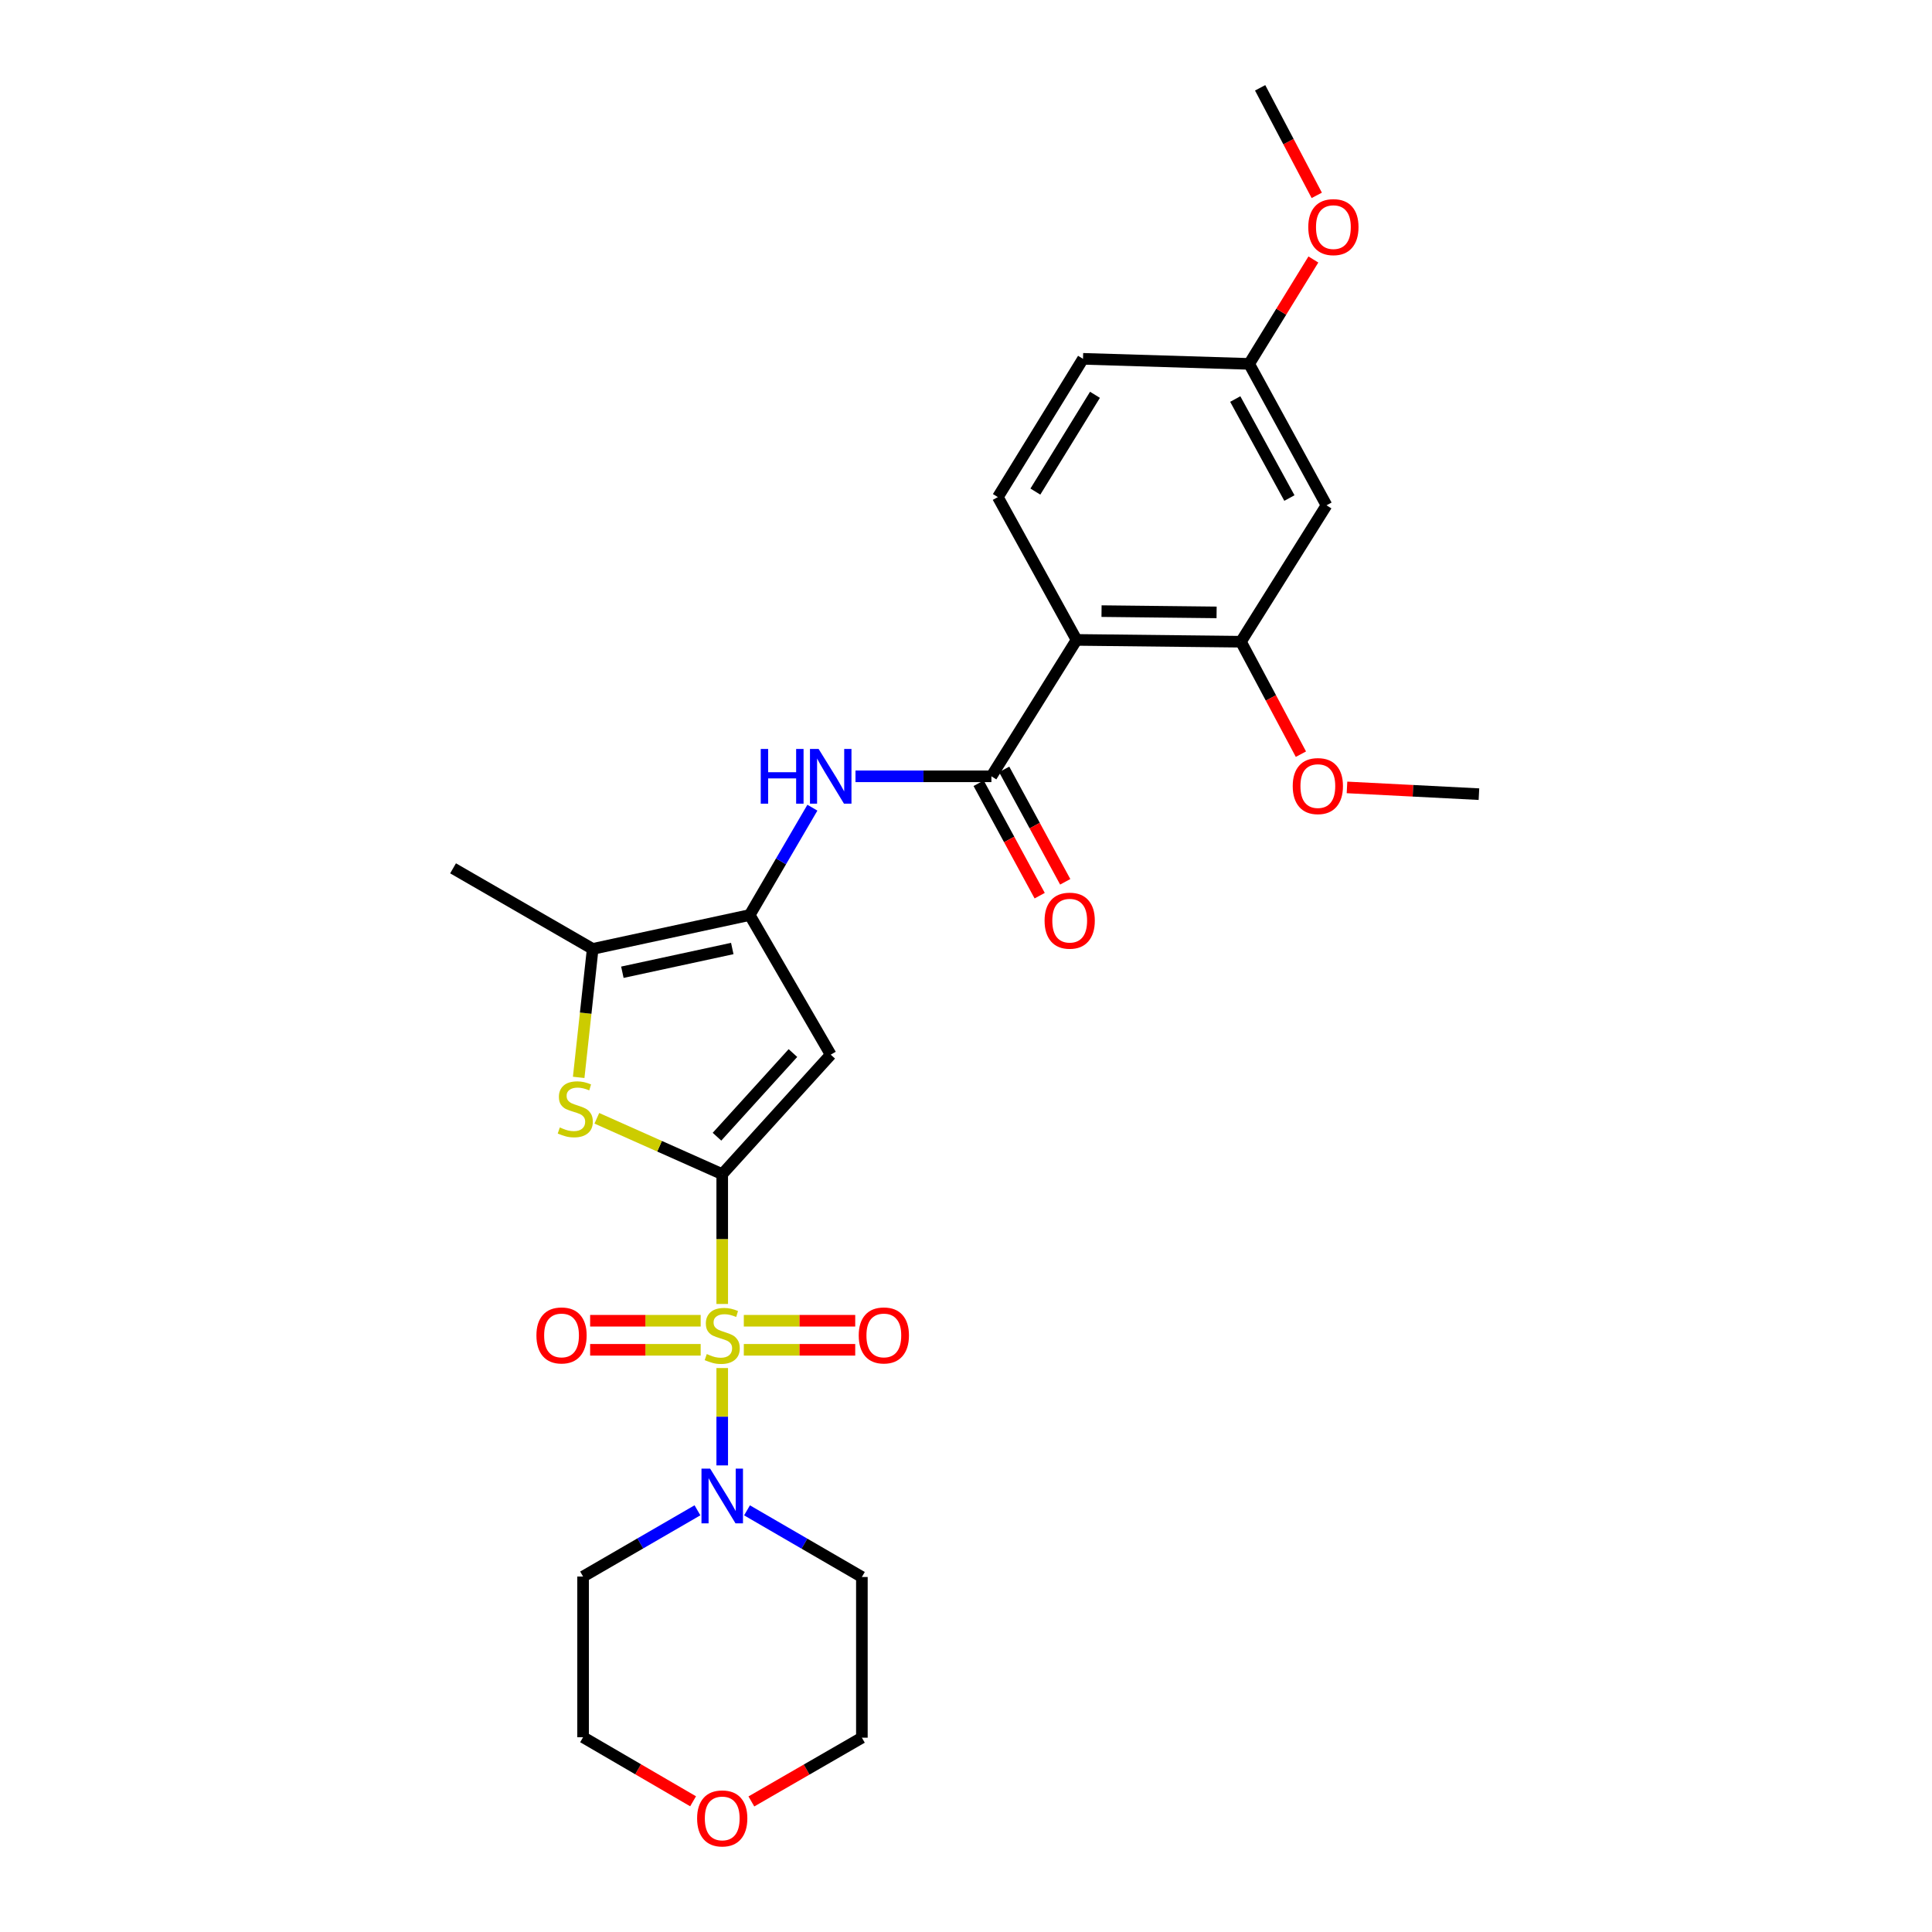 <?xml version='1.0' encoding='iso-8859-1'?>
<svg version='1.1' baseProfile='full'
              xmlns='http://www.w3.org/2000/svg'
                      xmlns:rdkit='http://www.rdkit.org/xml'
                      xmlns:xlink='http://www.w3.org/1999/xlink'
                  xml:space='preserve'
width='1000px' height='1000px' viewBox='0 0 1000 1000'>
<!-- END OF HEADER -->
<rect style='opacity:1.0;fill:#FFFFFF;stroke:none' width='1000' height='1000' x='0' y='0'> </rect>
<path class='bond-0' d='M 373.824,674.93 L 373.824,641.337' style='fill:none;fill-rule:evenodd;stroke:#CCCC00;stroke-width:6px;stroke-linecap:butt;stroke-linejoin:miter;stroke-opacity:1' />
<path class='bond-0' d='M 373.824,641.337 L 373.824,607.744' style='fill:none;fill-rule:evenodd;stroke:#000000;stroke-width:6px;stroke-linecap:butt;stroke-linejoin:miter;stroke-opacity:1' />
<path class='bond-6' d='M 373.824,708.094 L 373.824,733.293' style='fill:none;fill-rule:evenodd;stroke:#CCCC00;stroke-width:6px;stroke-linecap:butt;stroke-linejoin:miter;stroke-opacity:1' />
<path class='bond-6' d='M 373.824,733.293 L 373.824,758.492' style='fill:none;fill-rule:evenodd;stroke:#0000FF;stroke-width:6px;stroke-linecap:butt;stroke-linejoin:miter;stroke-opacity:1' />
<path class='bond-10' d='M 362.665,683.614 L 334.058,683.614' style='fill:none;fill-rule:evenodd;stroke:#CCCC00;stroke-width:6px;stroke-linecap:butt;stroke-linejoin:miter;stroke-opacity:1' />
<path class='bond-10' d='M 334.058,683.614 L 305.451,683.614' style='fill:none;fill-rule:evenodd;stroke:#FF0000;stroke-width:6px;stroke-linecap:butt;stroke-linejoin:miter;stroke-opacity:1' />
<path class='bond-10' d='M 362.665,698.655 L 334.058,698.655' style='fill:none;fill-rule:evenodd;stroke:#CCCC00;stroke-width:6px;stroke-linecap:butt;stroke-linejoin:miter;stroke-opacity:1' />
<path class='bond-10' d='M 334.058,698.655 L 305.451,698.655' style='fill:none;fill-rule:evenodd;stroke:#FF0000;stroke-width:6px;stroke-linecap:butt;stroke-linejoin:miter;stroke-opacity:1' />
<path class='bond-11' d='M 384.995,698.655 L 413.828,698.655' style='fill:none;fill-rule:evenodd;stroke:#CCCC00;stroke-width:6px;stroke-linecap:butt;stroke-linejoin:miter;stroke-opacity:1' />
<path class='bond-11' d='M 413.828,698.655 L 442.661,698.655' style='fill:none;fill-rule:evenodd;stroke:#FF0000;stroke-width:6px;stroke-linecap:butt;stroke-linejoin:miter;stroke-opacity:1' />
<path class='bond-11' d='M 384.995,683.614 L 413.828,683.614' style='fill:none;fill-rule:evenodd;stroke:#CCCC00;stroke-width:6px;stroke-linecap:butt;stroke-linejoin:miter;stroke-opacity:1' />
<path class='bond-11' d='M 413.828,683.614 L 442.661,683.614' style='fill:none;fill-rule:evenodd;stroke:#FF0000;stroke-width:6px;stroke-linecap:butt;stroke-linejoin:miter;stroke-opacity:1' />
<path class='bond-1' d='M 373.824,607.744 L 429.98,545.897' style='fill:none;fill-rule:evenodd;stroke:#000000;stroke-width:6px;stroke-linecap:butt;stroke-linejoin:miter;stroke-opacity:1' />
<path class='bond-1' d='M 371.111,588.356 L 410.421,545.063' style='fill:none;fill-rule:evenodd;stroke:#000000;stroke-width:6px;stroke-linecap:butt;stroke-linejoin:miter;stroke-opacity:1' />
<path class='bond-3' d='M 373.824,607.744 L 341.374,593.284' style='fill:none;fill-rule:evenodd;stroke:#000000;stroke-width:6px;stroke-linecap:butt;stroke-linejoin:miter;stroke-opacity:1' />
<path class='bond-3' d='M 341.374,593.284 L 308.924,578.824' style='fill:none;fill-rule:evenodd;stroke:#CCCC00;stroke-width:6px;stroke-linecap:butt;stroke-linejoin:miter;stroke-opacity:1' />
<path class='bond-2' d='M 429.98,545.897 L 388.038,473.613' style='fill:none;fill-rule:evenodd;stroke:#000000;stroke-width:6px;stroke-linecap:butt;stroke-linejoin:miter;stroke-opacity:1' />
<path class='bond-8' d='M 388.038,473.613 L 404.266,445.836' style='fill:none;fill-rule:evenodd;stroke:#000000;stroke-width:6px;stroke-linecap:butt;stroke-linejoin:miter;stroke-opacity:1' />
<path class='bond-8' d='M 404.266,445.836 L 420.493,418.06' style='fill:none;fill-rule:evenodd;stroke:#0000FF;stroke-width:6px;stroke-linecap:butt;stroke-linejoin:miter;stroke-opacity:1' />
<path class='bond-28' d='M 388.038,473.613 L 306.771,491.161' style='fill:none;fill-rule:evenodd;stroke:#000000;stroke-width:6px;stroke-linecap:butt;stroke-linejoin:miter;stroke-opacity:1' />
<path class='bond-28' d='M 379.023,490.948 L 322.136,503.232' style='fill:none;fill-rule:evenodd;stroke:#000000;stroke-width:6px;stroke-linecap:butt;stroke-linejoin:miter;stroke-opacity:1' />
<path class='bond-7' d='M 299.527,557.65 L 303.149,524.406' style='fill:none;fill-rule:evenodd;stroke:#CCCC00;stroke-width:6px;stroke-linecap:butt;stroke-linejoin:miter;stroke-opacity:1' />
<path class='bond-7' d='M 303.149,524.406 L 306.771,491.161' style='fill:none;fill-rule:evenodd;stroke:#000000;stroke-width:6px;stroke-linecap:butt;stroke-linejoin:miter;stroke-opacity:1' />
<path class='bond-4' d='M 513.153,401.821 L 477.976,401.821' style='fill:none;fill-rule:evenodd;stroke:#000000;stroke-width:6px;stroke-linecap:butt;stroke-linejoin:miter;stroke-opacity:1' />
<path class='bond-4' d='M 477.976,401.821 L 442.799,401.821' style='fill:none;fill-rule:evenodd;stroke:#0000FF;stroke-width:6px;stroke-linecap:butt;stroke-linejoin:miter;stroke-opacity:1' />
<path class='bond-5' d='M 513.153,401.821 L 557.226,331.216' style='fill:none;fill-rule:evenodd;stroke:#000000;stroke-width:6px;stroke-linecap:butt;stroke-linejoin:miter;stroke-opacity:1' />
<path class='bond-14' d='M 506.544,405.41 L 522.34,434.505' style='fill:none;fill-rule:evenodd;stroke:#000000;stroke-width:6px;stroke-linecap:butt;stroke-linejoin:miter;stroke-opacity:1' />
<path class='bond-14' d='M 522.34,434.505 L 538.137,463.599' style='fill:none;fill-rule:evenodd;stroke:#FF0000;stroke-width:6px;stroke-linecap:butt;stroke-linejoin:miter;stroke-opacity:1' />
<path class='bond-14' d='M 519.763,398.233 L 535.56,427.327' style='fill:none;fill-rule:evenodd;stroke:#000000;stroke-width:6px;stroke-linecap:butt;stroke-linejoin:miter;stroke-opacity:1' />
<path class='bond-14' d='M 535.56,427.327 L 551.356,456.422' style='fill:none;fill-rule:evenodd;stroke:#FF0000;stroke-width:6px;stroke-linecap:butt;stroke-linejoin:miter;stroke-opacity:1' />
<path class='bond-9' d='M 557.226,331.216 L 642.304,332.152' style='fill:none;fill-rule:evenodd;stroke:#000000;stroke-width:6px;stroke-linecap:butt;stroke-linejoin:miter;stroke-opacity:1' />
<path class='bond-9' d='M 570.153,316.316 L 629.708,316.971' style='fill:none;fill-rule:evenodd;stroke:#000000;stroke-width:6px;stroke-linecap:butt;stroke-linejoin:miter;stroke-opacity:1' />
<path class='bond-12' d='M 557.226,331.216 L 516.488,257.294' style='fill:none;fill-rule:evenodd;stroke:#000000;stroke-width:6px;stroke-linecap:butt;stroke-linejoin:miter;stroke-opacity:1' />
<path class='bond-16' d='M 386.653,781.752 L 416.381,799' style='fill:none;fill-rule:evenodd;stroke:#0000FF;stroke-width:6px;stroke-linecap:butt;stroke-linejoin:miter;stroke-opacity:1' />
<path class='bond-16' d='M 416.381,799 L 446.108,816.249' style='fill:none;fill-rule:evenodd;stroke:#000000;stroke-width:6px;stroke-linecap:butt;stroke-linejoin:miter;stroke-opacity:1' />
<path class='bond-17' d='M 361.003,781.732 L 331.405,798.874' style='fill:none;fill-rule:evenodd;stroke:#0000FF;stroke-width:6px;stroke-linecap:butt;stroke-linejoin:miter;stroke-opacity:1' />
<path class='bond-17' d='M 331.405,798.874 L 301.807,816.015' style='fill:none;fill-rule:evenodd;stroke:#000000;stroke-width:6px;stroke-linecap:butt;stroke-linejoin:miter;stroke-opacity:1' />
<path class='bond-21' d='M 306.771,491.161 L 234.503,449.445' style='fill:none;fill-rule:evenodd;stroke:#000000;stroke-width:6px;stroke-linecap:butt;stroke-linejoin:miter;stroke-opacity:1' />
<path class='bond-13' d='M 642.304,332.152 L 686.594,261.548' style='fill:none;fill-rule:evenodd;stroke:#000000;stroke-width:6px;stroke-linecap:butt;stroke-linejoin:miter;stroke-opacity:1' />
<path class='bond-20' d='M 642.304,332.152 L 657.827,361.255' style='fill:none;fill-rule:evenodd;stroke:#000000;stroke-width:6px;stroke-linecap:butt;stroke-linejoin:miter;stroke-opacity:1' />
<path class='bond-20' d='M 657.827,361.255 L 673.349,390.358' style='fill:none;fill-rule:evenodd;stroke:#FF0000;stroke-width:6px;stroke-linecap:butt;stroke-linejoin:miter;stroke-opacity:1' />
<path class='bond-19' d='M 516.488,257.294 L 560.56,185.728' style='fill:none;fill-rule:evenodd;stroke:#000000;stroke-width:6px;stroke-linecap:butt;stroke-linejoin:miter;stroke-opacity:1' />
<path class='bond-19' d='M 535.906,254.447 L 566.757,204.351' style='fill:none;fill-rule:evenodd;stroke:#000000;stroke-width:6px;stroke-linecap:butt;stroke-linejoin:miter;stroke-opacity:1' />
<path class='bond-29' d='M 686.594,261.548 L 646.558,188.344' style='fill:none;fill-rule:evenodd;stroke:#000000;stroke-width:6px;stroke-linecap:butt;stroke-linejoin:miter;stroke-opacity:1' />
<path class='bond-29' d='M 667.392,257.785 L 639.366,206.542' style='fill:none;fill-rule:evenodd;stroke:#000000;stroke-width:6px;stroke-linecap:butt;stroke-linejoin:miter;stroke-opacity:1' />
<path class='bond-15' d='M 358.74,932.346 L 330.274,915.767' style='fill:none;fill-rule:evenodd;stroke:#FF0000;stroke-width:6px;stroke-linecap:butt;stroke-linejoin:miter;stroke-opacity:1' />
<path class='bond-15' d='M 330.274,915.767 L 301.807,899.188' style='fill:none;fill-rule:evenodd;stroke:#000000;stroke-width:6px;stroke-linecap:butt;stroke-linejoin:miter;stroke-opacity:1' />
<path class='bond-27' d='M 388.91,932.425 L 417.509,915.924' style='fill:none;fill-rule:evenodd;stroke:#FF0000;stroke-width:6px;stroke-linecap:butt;stroke-linejoin:miter;stroke-opacity:1' />
<path class='bond-27' d='M 417.509,915.924 L 446.108,899.422' style='fill:none;fill-rule:evenodd;stroke:#000000;stroke-width:6px;stroke-linecap:butt;stroke-linejoin:miter;stroke-opacity:1' />
<path class='bond-23' d='M 446.108,816.249 L 446.108,899.422' style='fill:none;fill-rule:evenodd;stroke:#000000;stroke-width:6px;stroke-linecap:butt;stroke-linejoin:miter;stroke-opacity:1' />
<path class='bond-24' d='M 301.807,816.015 L 301.807,899.188' style='fill:none;fill-rule:evenodd;stroke:#000000;stroke-width:6px;stroke-linecap:butt;stroke-linejoin:miter;stroke-opacity:1' />
<path class='bond-18' d='M 646.558,188.344 L 560.56,185.728' style='fill:none;fill-rule:evenodd;stroke:#000000;stroke-width:6px;stroke-linecap:butt;stroke-linejoin:miter;stroke-opacity:1' />
<path class='bond-22' d='M 646.558,188.344 L 663.18,161.328' style='fill:none;fill-rule:evenodd;stroke:#000000;stroke-width:6px;stroke-linecap:butt;stroke-linejoin:miter;stroke-opacity:1' />
<path class='bond-22' d='M 663.18,161.328 L 679.801,134.312' style='fill:none;fill-rule:evenodd;stroke:#FF0000;stroke-width:6px;stroke-linecap:butt;stroke-linejoin:miter;stroke-opacity:1' />
<path class='bond-25' d='M 697.202,407.564 L 731.35,409.31' style='fill:none;fill-rule:evenodd;stroke:#FF0000;stroke-width:6px;stroke-linecap:butt;stroke-linejoin:miter;stroke-opacity:1' />
<path class='bond-25' d='M 731.35,409.31 L 765.497,411.055' style='fill:none;fill-rule:evenodd;stroke:#000000;stroke-width:6px;stroke-linecap:butt;stroke-linejoin:miter;stroke-opacity:1' />
<path class='bond-26' d='M 681.552,101.117 L 666.901,73.286' style='fill:none;fill-rule:evenodd;stroke:#FF0000;stroke-width:6px;stroke-linecap:butt;stroke-linejoin:miter;stroke-opacity:1' />
<path class='bond-26' d='M 666.901,73.286 L 652.249,45.455' style='fill:none;fill-rule:evenodd;stroke:#000000;stroke-width:6px;stroke-linecap:butt;stroke-linejoin:miter;stroke-opacity:1' />
<path  class='atom-0' d='M 365.824 700.855
Q 366.144 700.975, 367.464 701.535
Q 368.784 702.095, 370.224 702.455
Q 371.704 702.775, 373.144 702.775
Q 375.824 702.775, 377.384 701.495
Q 378.944 700.175, 378.944 697.895
Q 378.944 696.335, 378.144 695.375
Q 377.384 694.415, 376.184 693.895
Q 374.984 693.375, 372.984 692.775
Q 370.464 692.015, 368.944 691.295
Q 367.464 690.575, 366.384 689.055
Q 365.344 687.535, 365.344 684.975
Q 365.344 681.415, 367.744 679.215
Q 370.184 677.015, 374.984 677.015
Q 378.264 677.015, 381.984 678.575
L 381.064 681.655
Q 377.664 680.255, 375.104 680.255
Q 372.344 680.255, 370.824 681.415
Q 369.304 682.535, 369.344 684.495
Q 369.344 686.015, 370.104 686.935
Q 370.904 687.855, 372.024 688.375
Q 373.184 688.895, 375.104 689.495
Q 377.664 690.295, 379.184 691.095
Q 380.704 691.895, 381.784 693.535
Q 382.904 695.135, 382.904 697.895
Q 382.904 701.815, 380.264 703.935
Q 377.664 706.015, 373.304 706.015
Q 370.784 706.015, 368.864 705.455
Q 366.984 704.935, 364.744 704.015
L 365.824 700.855
' fill='#CCCC00'/>
<path  class='atom-4' d='M 289.762 583.57
Q 290.082 583.69, 291.402 584.25
Q 292.722 584.81, 294.162 585.17
Q 295.642 585.49, 297.082 585.49
Q 299.762 585.49, 301.322 584.21
Q 302.882 582.89, 302.882 580.61
Q 302.882 579.05, 302.082 578.09
Q 301.322 577.13, 300.122 576.61
Q 298.922 576.09, 296.922 575.49
Q 294.402 574.73, 292.882 574.01
Q 291.402 573.29, 290.322 571.77
Q 289.282 570.25, 289.282 567.69
Q 289.282 564.13, 291.682 561.93
Q 294.122 559.73, 298.922 559.73
Q 302.202 559.73, 305.922 561.29
L 305.002 564.37
Q 301.602 562.97, 299.042 562.97
Q 296.282 562.97, 294.762 564.13
Q 293.242 565.25, 293.282 567.21
Q 293.282 568.73, 294.042 569.65
Q 294.842 570.57, 295.962 571.09
Q 297.122 571.61, 299.042 572.21
Q 301.602 573.01, 303.122 573.81
Q 304.642 574.61, 305.722 576.25
Q 306.842 577.85, 306.842 580.61
Q 306.842 584.53, 304.202 586.65
Q 301.602 588.73, 297.242 588.73
Q 294.722 588.73, 292.802 588.17
Q 290.922 587.65, 288.682 586.73
L 289.762 583.57
' fill='#CCCC00'/>
<path  class='atom-7' d='M 367.564 760.148
L 376.844 775.148
Q 377.764 776.628, 379.244 779.308
Q 380.724 781.988, 380.804 782.148
L 380.804 760.148
L 384.564 760.148
L 384.564 788.468
L 380.684 788.468
L 370.724 772.068
Q 369.564 770.148, 368.324 767.948
Q 367.124 765.748, 366.764 765.068
L 366.764 788.468
L 363.084 788.468
L 363.084 760.148
L 367.564 760.148
' fill='#0000FF'/>
<path  class='atom-9' d='M 393.76 387.661
L 397.6 387.661
L 397.6 399.701
L 412.08 399.701
L 412.08 387.661
L 415.92 387.661
L 415.92 415.981
L 412.08 415.981
L 412.08 402.901
L 397.6 402.901
L 397.6 415.981
L 393.76 415.981
L 393.76 387.661
' fill='#0000FF'/>
<path  class='atom-9' d='M 423.72 387.661
L 433 402.661
Q 433.92 404.141, 435.4 406.821
Q 436.88 409.501, 436.96 409.661
L 436.96 387.661
L 440.72 387.661
L 440.72 415.981
L 436.84 415.981
L 426.88 399.581
Q 425.72 397.661, 424.48 395.461
Q 423.28 393.261, 422.92 392.581
L 422.92 415.981
L 419.24 415.981
L 419.24 387.661
L 423.72 387.661
' fill='#0000FF'/>
<path  class='atom-11' d='M 277.651 691.215
Q 277.651 684.415, 281.011 680.615
Q 284.371 676.815, 290.651 676.815
Q 296.931 676.815, 300.291 680.615
Q 303.651 684.415, 303.651 691.215
Q 303.651 698.095, 300.251 702.015
Q 296.851 705.895, 290.651 705.895
Q 284.411 705.895, 281.011 702.015
Q 277.651 698.135, 277.651 691.215
M 290.651 702.695
Q 294.971 702.695, 297.291 699.815
Q 299.651 696.895, 299.651 691.215
Q 299.651 685.655, 297.291 682.855
Q 294.971 680.015, 290.651 680.015
Q 286.331 680.015, 283.971 682.815
Q 281.651 685.615, 281.651 691.215
Q 281.651 696.935, 283.971 699.815
Q 286.331 702.695, 290.651 702.695
' fill='#FF0000'/>
<path  class='atom-12' d='M 444.473 691.215
Q 444.473 684.415, 447.833 680.615
Q 451.193 676.815, 457.473 676.815
Q 463.753 676.815, 467.113 680.615
Q 470.473 684.415, 470.473 691.215
Q 470.473 698.095, 467.073 702.015
Q 463.673 705.895, 457.473 705.895
Q 451.233 705.895, 447.833 702.015
Q 444.473 698.135, 444.473 691.215
M 457.473 702.695
Q 461.793 702.695, 464.113 699.815
Q 466.473 696.895, 466.473 691.215
Q 466.473 685.655, 464.113 682.855
Q 461.793 680.015, 457.473 680.015
Q 453.153 680.015, 450.793 682.815
Q 448.473 685.615, 448.473 691.215
Q 448.473 696.935, 450.793 699.815
Q 453.153 702.695, 457.473 702.695
' fill='#FF0000'/>
<path  class='atom-15' d='M 540.674 476.534
Q 540.674 469.734, 544.034 465.934
Q 547.394 462.134, 553.674 462.134
Q 559.954 462.134, 563.314 465.934
Q 566.674 469.734, 566.674 476.534
Q 566.674 483.414, 563.274 487.334
Q 559.874 491.214, 553.674 491.214
Q 547.434 491.214, 544.034 487.334
Q 540.674 483.454, 540.674 476.534
M 553.674 488.014
Q 557.994 488.014, 560.314 485.134
Q 562.674 482.214, 562.674 476.534
Q 562.674 470.974, 560.314 468.174
Q 557.994 465.334, 553.674 465.334
Q 549.354 465.334, 546.994 468.134
Q 544.674 470.934, 544.674 476.534
Q 544.674 482.254, 546.994 485.134
Q 549.354 488.014, 553.674 488.014
' fill='#FF0000'/>
<path  class='atom-16' d='M 360.824 941.21
Q 360.824 934.41, 364.184 930.61
Q 367.544 926.81, 373.824 926.81
Q 380.104 926.81, 383.464 930.61
Q 386.824 934.41, 386.824 941.21
Q 386.824 948.09, 383.424 952.01
Q 380.024 955.89, 373.824 955.89
Q 367.584 955.89, 364.184 952.01
Q 360.824 948.13, 360.824 941.21
M 373.824 952.69
Q 378.144 952.69, 380.464 949.81
Q 382.824 946.89, 382.824 941.21
Q 382.824 935.65, 380.464 932.85
Q 378.144 930.01, 373.824 930.01
Q 369.504 930.01, 367.144 932.81
Q 364.824 935.61, 364.824 941.21
Q 364.824 946.93, 367.144 949.81
Q 369.504 952.69, 373.824 952.69
' fill='#FF0000'/>
<path  class='atom-21' d='M 669.115 406.873
Q 669.115 400.073, 672.475 396.273
Q 675.835 392.473, 682.115 392.473
Q 688.395 392.473, 691.755 396.273
Q 695.115 400.073, 695.115 406.873
Q 695.115 413.753, 691.715 417.673
Q 688.315 421.553, 682.115 421.553
Q 675.875 421.553, 672.475 417.673
Q 669.115 413.793, 669.115 406.873
M 682.115 418.353
Q 686.435 418.353, 688.755 415.473
Q 691.115 412.553, 691.115 406.873
Q 691.115 401.313, 688.755 398.513
Q 686.435 395.673, 682.115 395.673
Q 677.795 395.673, 675.435 398.473
Q 673.115 401.273, 673.115 406.873
Q 673.115 412.593, 675.435 415.473
Q 677.795 418.353, 682.115 418.353
' fill='#FF0000'/>
<path  class='atom-23' d='M 677.162 117.552
Q 677.162 110.752, 680.522 106.952
Q 683.882 103.152, 690.162 103.152
Q 696.442 103.152, 699.802 106.952
Q 703.162 110.752, 703.162 117.552
Q 703.162 124.432, 699.762 128.352
Q 696.362 132.232, 690.162 132.232
Q 683.922 132.232, 680.522 128.352
Q 677.162 124.472, 677.162 117.552
M 690.162 129.032
Q 694.482 129.032, 696.802 126.152
Q 699.162 123.232, 699.162 117.552
Q 699.162 111.992, 696.802 109.192
Q 694.482 106.352, 690.162 106.352
Q 685.842 106.352, 683.482 109.152
Q 681.162 111.952, 681.162 117.552
Q 681.162 123.272, 683.482 126.152
Q 685.842 129.032, 690.162 129.032
' fill='#FF0000'/>
</svg>
